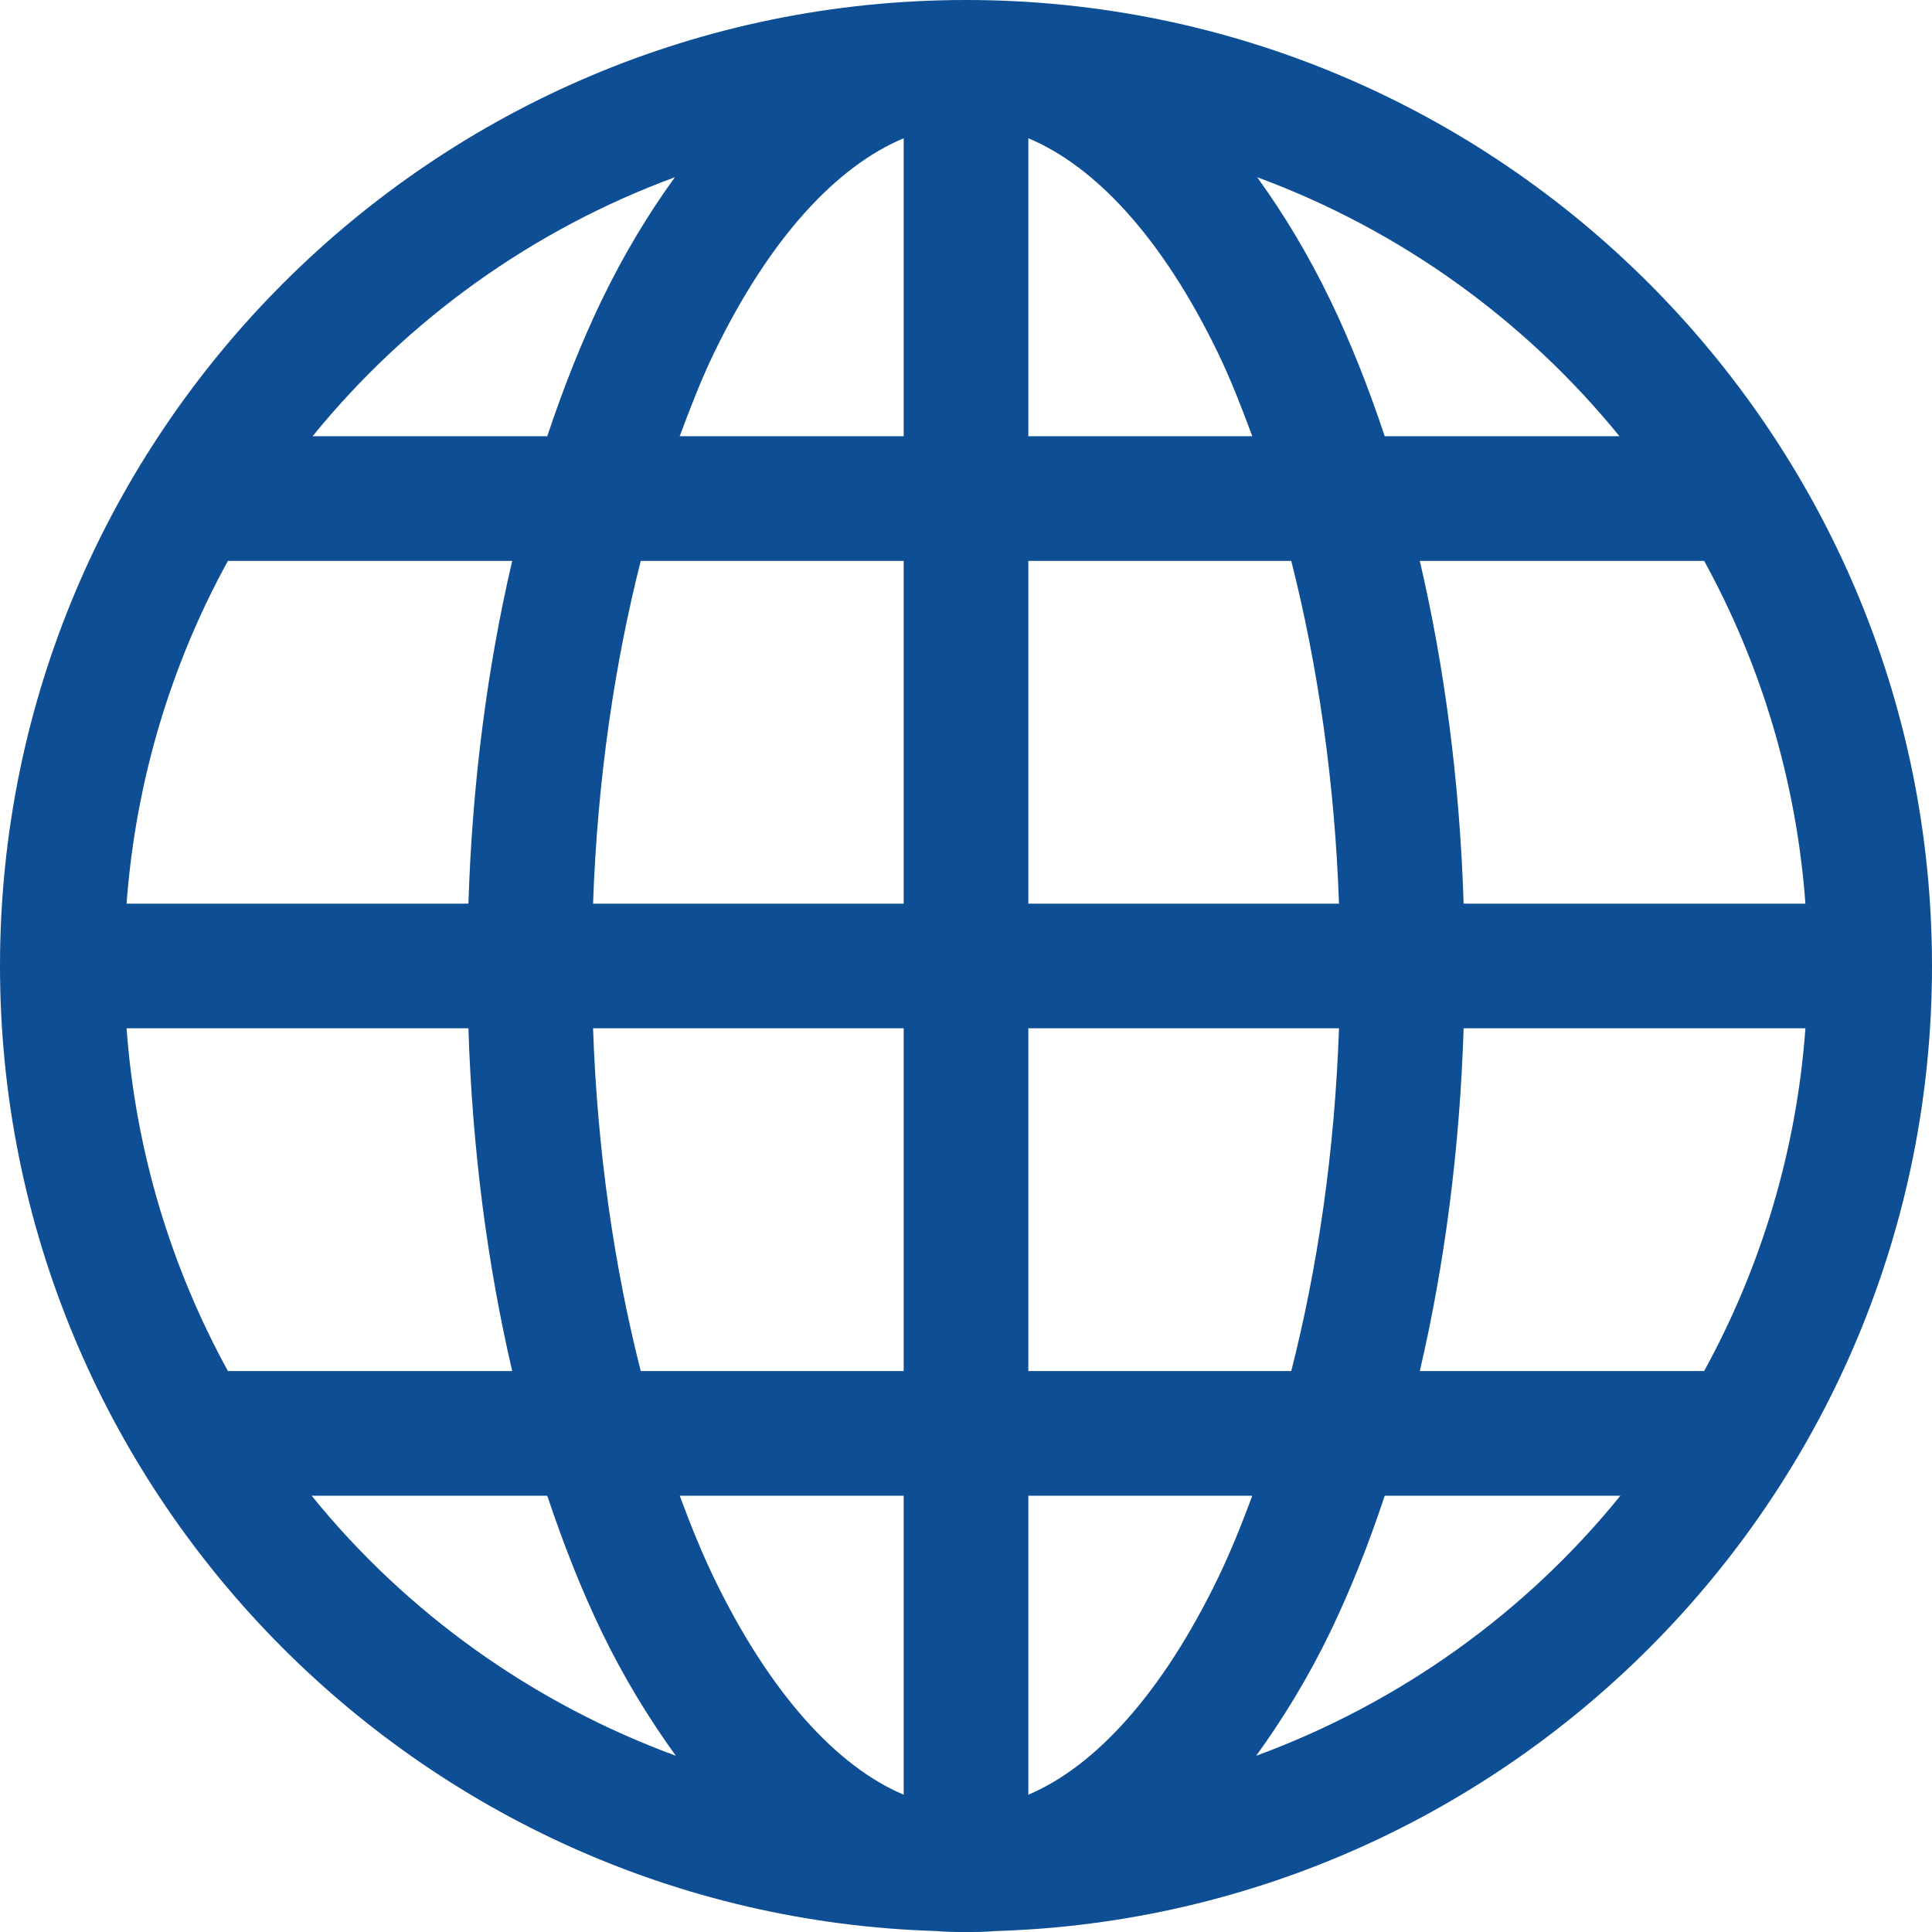 <?xml version="1.0" encoding="UTF-8"?>
<svg width="60px" height="60px" viewBox="0 0 60 60" version="1.1" xmlns="http://www.w3.org/2000/svg" xmlns:xlink="http://www.w3.org/1999/xlink">
    <title>Fill 50</title>
    <g id="💻-Web-Pages" stroke="none" stroke-width="1" fill="none" fill-rule="evenodd">
        <g id="HOME-1" transform="translate(-461, -1302)" fill="#0D4E95">
            <path d="M504.004,1348.451 L511.322,1348.451 C508.387,1352.078 504.477,1354.886 500.012,1356.527 C500.848,1355.372 501.635,1354.084 502.31,1352.686 C502.943,1351.374 503.503,1349.96 504.004,1348.451 L504.004,1348.451 Z M492.936,1348.451 L499.891,1348.451 C499.557,1349.35 499.216,1350.2 498.833,1350.992 C497.094,1354.593 495.006,1356.863 492.936,1357.736 L492.936,1348.451 Z M482.109,1348.451 L489.065,1348.451 L489.065,1357.736 C486.994,1356.863 484.906,1354.593 483.167,1350.992 C482.785,1350.2 482.444,1349.35 482.109,1348.451 L482.109,1348.451 Z M470.678,1348.451 L477.996,1348.451 C478.499,1349.96 479.057,1351.374 479.69,1352.686 C480.366,1354.084 481.152,1355.372 481.989,1356.527 C477.523,1354.886 473.615,1352.078 470.678,1348.451 L470.678,1348.451 Z M506.454,1333.935 L517.069,1333.935 C516.791,1337.772 515.675,1341.384 513.924,1344.579 L505.093,1344.579 C505.857,1341.306 506.334,1337.714 506.454,1333.935 L506.454,1333.935 Z M492.936,1333.935 L502.584,1333.935 C502.451,1337.776 501.916,1341.384 501.101,1344.579 L492.936,1344.579 L492.936,1333.935 Z M479.418,1333.935 L489.065,1333.935 L489.065,1344.579 L480.899,1344.579 C480.086,1341.384 479.551,1337.776 479.418,1333.935 L479.418,1333.935 Z M464.931,1333.935 L475.547,1333.935 C475.667,1337.714 476.144,1341.306 476.907,1344.579 L468.078,1344.579 C466.326,1341.384 465.21,1337.772 464.931,1333.935 L464.931,1333.935 Z M505.093,1319.419 L513.924,1319.419 C515.678,1322.613 516.787,1326.23 517.069,1330.064 L506.454,1330.064 C506.334,1326.279 505.859,1322.699 505.093,1319.419 L505.093,1319.419 Z M492.936,1319.419 L501.101,1319.419 C501.914,1322.618 502.449,1326.227 502.584,1330.064 L492.936,1330.064 L492.936,1319.419 Z M480.899,1319.419 L489.065,1319.419 L489.065,1330.064 L479.418,1330.064 C479.552,1326.227 480.087,1322.618 480.899,1319.419 L480.899,1319.419 Z M468.078,1319.419 L476.907,1319.419 C476.141,1322.699 475.667,1326.279 475.547,1330.064 L464.931,1330.064 C465.215,1326.23 466.323,1322.613 468.078,1319.419 L468.078,1319.419 Z M500.043,1307.504 C504.483,1309.14 508.365,1311.945 511.293,1315.547 L504.004,1315.547 C503.504,1314.048 502.941,1312.617 502.31,1311.315 C501.638,1309.923 500.874,1308.654 500.043,1307.504 L500.043,1307.504 Z M481.959,1307.504 C481.126,1308.654 480.362,1309.923 479.69,1311.315 C479.061,1312.617 478.496,1314.048 477.996,1315.547 L470.708,1315.547 C473.635,1311.945 477.517,1309.14 481.959,1307.504 L481.959,1307.504 Z M492.936,1306.294 C495.006,1307.158 497.094,1309.377 498.833,1312.977 C499.216,1313.769 499.557,1314.648 499.891,1315.547 L492.936,1315.547 L492.936,1306.294 Z M489.065,1306.294 L489.065,1315.547 L482.109,1315.547 C482.444,1314.648 482.785,1313.769 483.167,1312.977 C484.906,1309.377 486.994,1307.158 489.065,1306.294 L489.065,1306.294 Z M491.001,1302 C474.455,1302 461,1315.455 461,1331.999 C461,1348.24 473.966,1361.488 490.093,1361.971 C490.388,1362 490.699,1362 491.001,1362 C491.301,1362 491.614,1362 491.907,1361.971 C508.034,1361.488 521,1348.24 521,1331.999 C521,1315.455 507.545,1302 491.001,1302 L491.001,1302 Z" id="Fill-50"></path>
        </g>
    </g>
</svg>